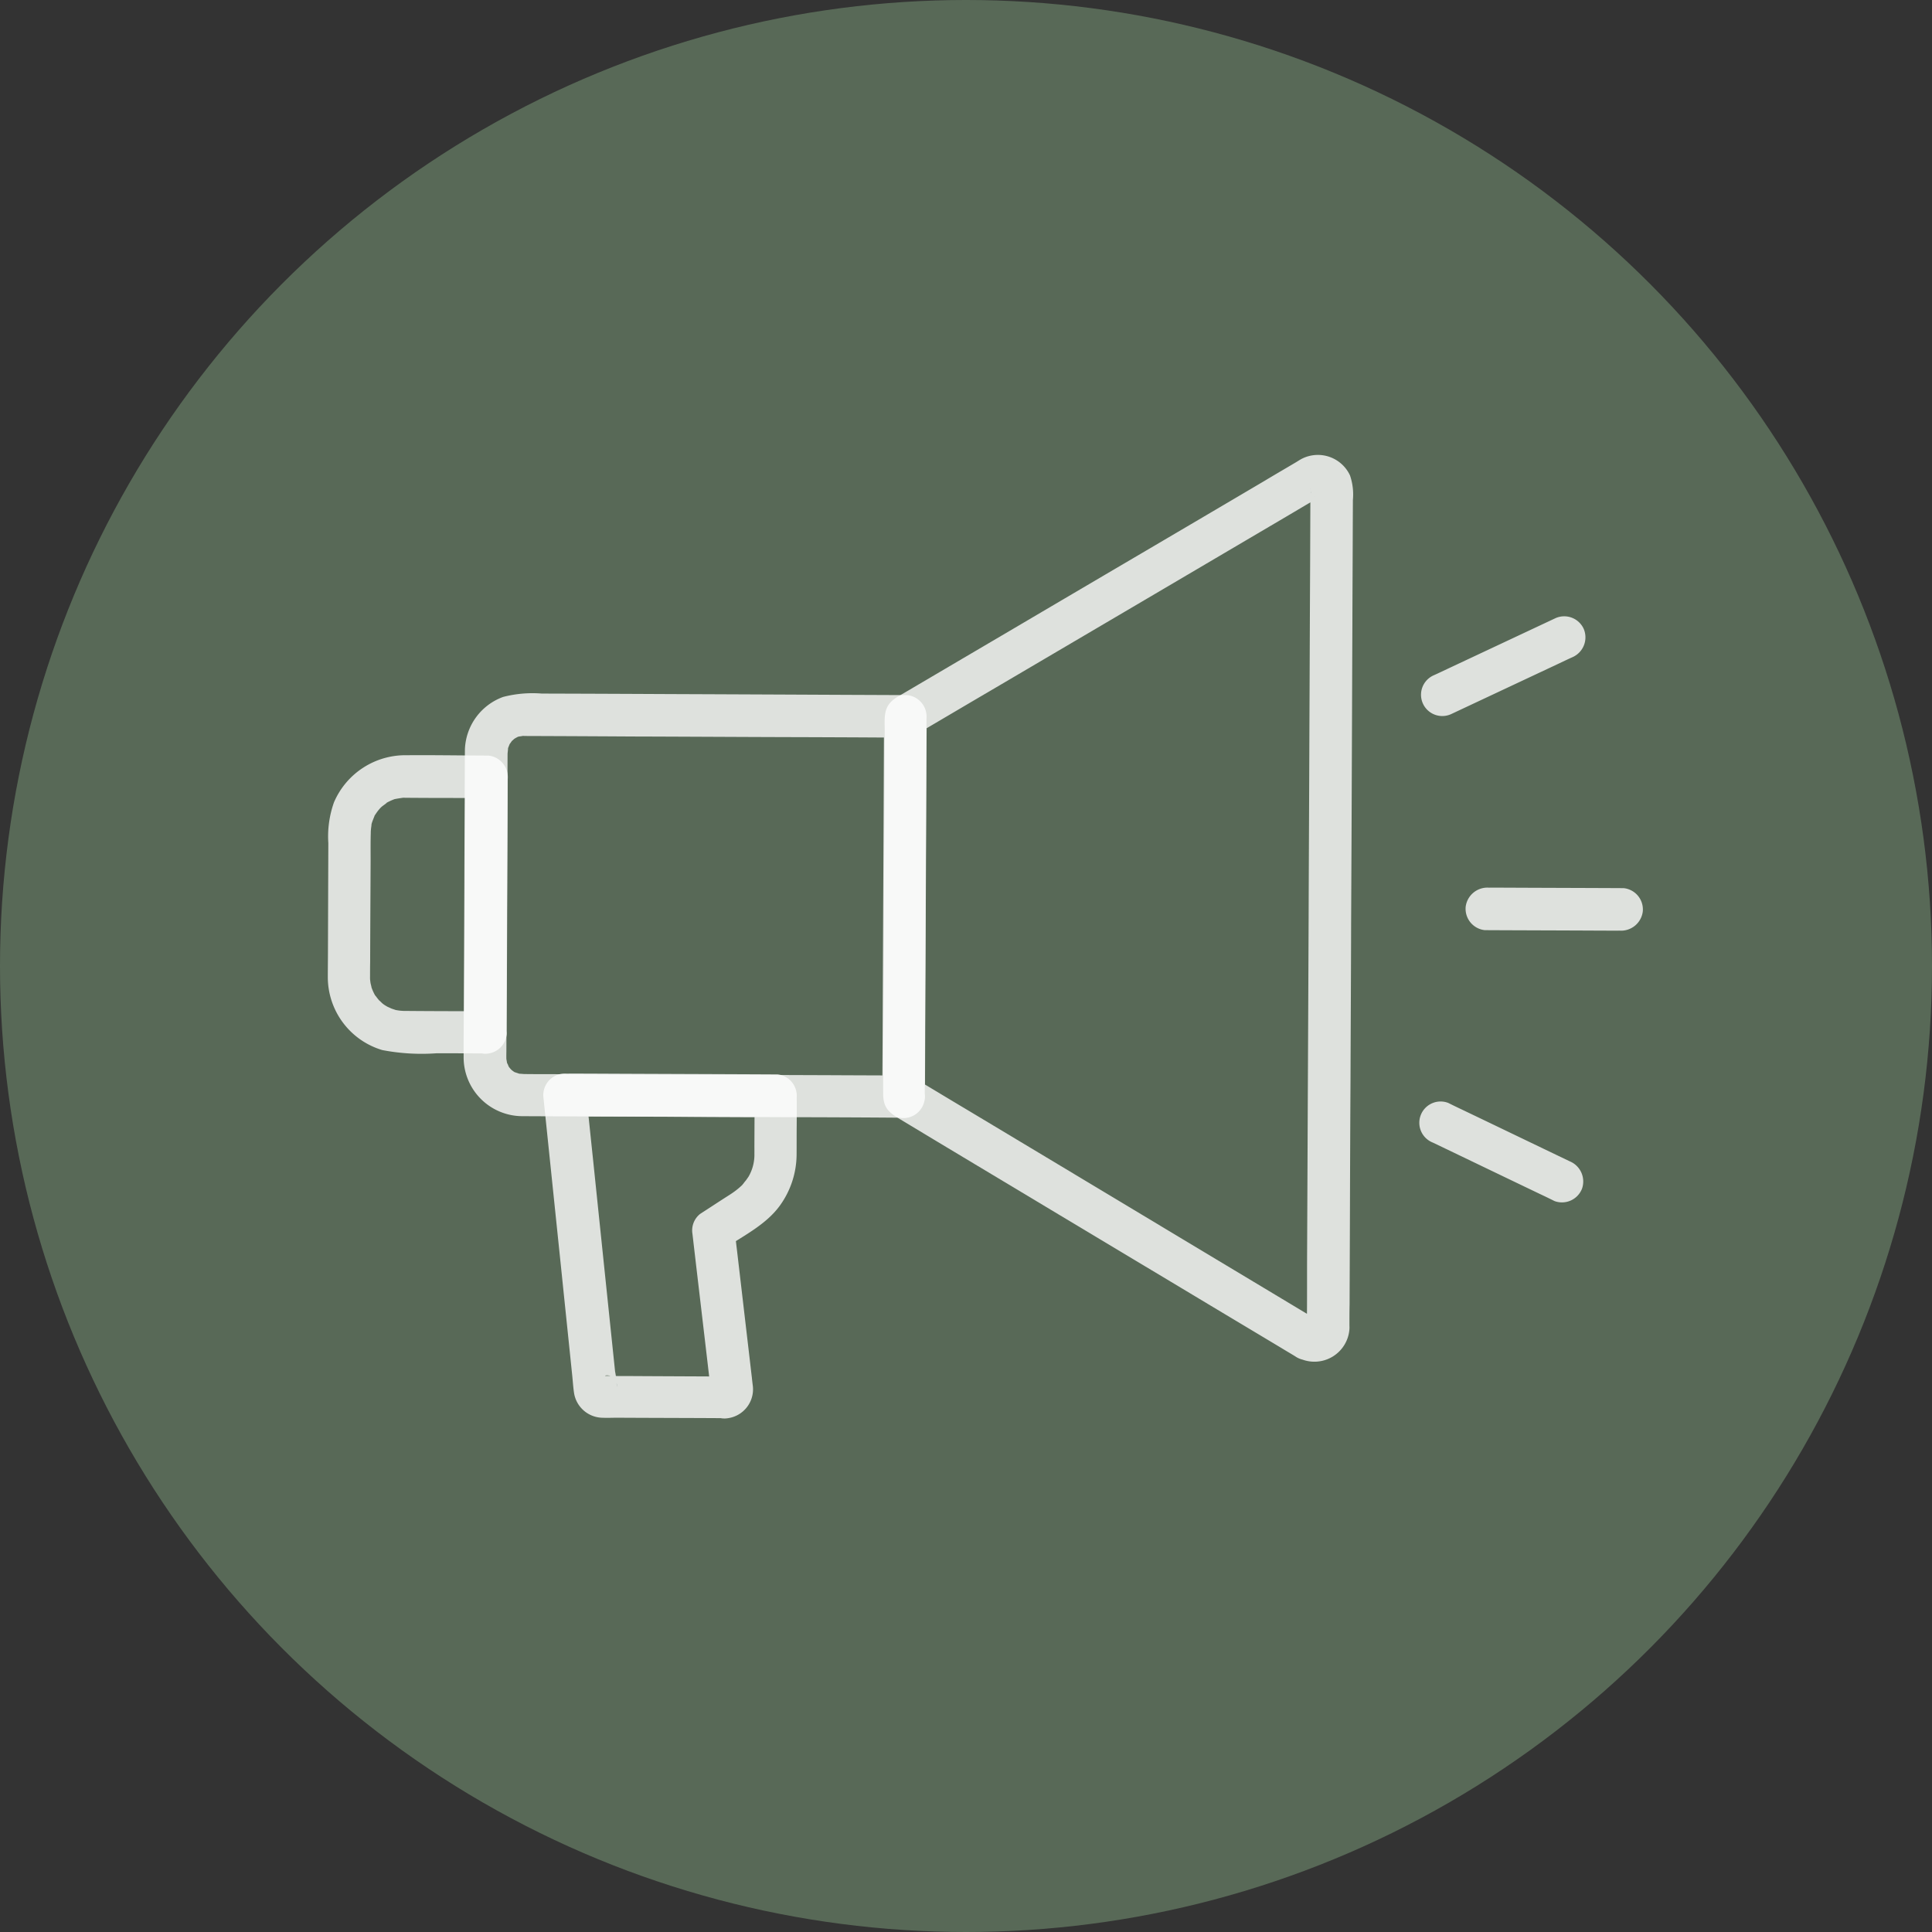 <?xml version="1.0" encoding="UTF-8"?> <svg xmlns="http://www.w3.org/2000/svg" id="Group_2298" data-name="Group 2298" width="191" height="191" viewBox="0 0 191 191"><rect x="0" y="0" width="191" height="191" fill="#333333" stroke="none"/><g id="Group_2283" data-name="Group 2283"><circle id="Ellipse_62" data-name="Ellipse 62" cx="95.5" cy="95.5" r="95.5" fill="#586957"></circle><g id="Group_461" data-name="Group 461" transform="translate(32.41 44.958)"><g id="Group_448" data-name="Group 448" transform="translate(13.424 23.605)"><g id="Group_447" data-name="Group 447" transform="translate(0)"><path id="Path_221" data-name="Path 221" d="M193.176,373.873c-2.5-.015-5.012-.018-7.516-.033l-15.4-.056c-4.249-.01-8.506-.038-12.755-.048-.706,0-1.4,0-2.1-.011-.1-.009-.7-.058-.474-.017.2.031-.34-.131-.432-.166-.039-.015-.281-.168-.079-.03.229.148-.077-.074-.137-.113l-.205-.169c.227.192.077.074-.045-.078-.063-.069-.109-.147-.159-.212.058.083.153.345.005-.013a1.3,1.3,0,0,0-.113-.254c-.134-.277.053.291-.013-.005-.033-.148-.1-.639-.075-.314-.009-.289-.005-.573,0-.857q.025-6.166.051-12.333c.016-4.773.045-9.54.061-14.313,0-.932,0-1.865.006-2.793.006-.133.1-.817,0-.391.049-.206.156-.406.218-.607.073-.228-.025.066-.053.1.09-.116.184-.245.261-.366.133-.189-.046.042-.07.063a3.525,3.525,0,0,0,.273-.241c.023-.021.271-.2.069-.064-.22.141.109-.048.168-.086a2.553,2.553,0,0,1,.254-.113c-.091.04-.372.068.013.005.112-.017.554-.073.215-.052.2-.013.391,0,.586,0q5.267.018,10.53.05c5.239.015,10.486.048,15.725.062,3.467.01,6.948.025,10.41.049.164,0,.346,0,.511,0-.636-.77-1.258-1.536-1.894-2.306-.023,4.244-.033,8.493-.056,12.736q-.05,10.1-.092,20.221c-.008,1.545-.015,3.09-.028,4.648a2.166,2.166,0,0,0,1.894,2.306,2.118,2.118,0,0,0,2.306-1.894c.023-4.244.033-8.493.056-12.737q.05-10.1.092-20.221c.008-1.545.015-3.09.028-4.648a2.142,2.142,0,0,0-1.894-2.306c-2.579-.014-5.176-.021-7.756-.035q-7.9-.037-15.782-.069-6.3-.032-12.6-.05a11.6,11.6,0,0,0-3.825.333,5.745,5.745,0,0,0-3.777,5.175l-.006.719c-.014,4.142-.041,8.279-.05,12.408-.015,4.848-.048,9.7-.062,14.552-.009.883-.013,1.753-.008,2.642a5.822,5.822,0,0,0,5.828,5.951c3.361.014,6.734.033,10.1.034,5.34.024,10.7.039,16.04.063,3.587.011,7.174.022,10.77.051.182-.005.373.008.555,0a2.166,2.166,0,0,0,2.306-1.894A2.085,2.085,0,0,0,193.176,373.873Z" transform="translate(-149.45 -336.108)" fill="rgba(255,255,255,0.8)"></path></g></g><g id="Group_450" data-name="Group 450" transform="translate(0 29.71)"><g id="Group_449" data-name="Group 449" transform="translate(0 0)"><path id="Path_222" data-name="Path 222" d="M69.508,404.943c-2.655-.013-5.3-.009-7.951-.035-.182.005-.36,0-.55-.016a4.727,4.727,0,0,1-.485-.066c-.358-.047.463.163-.1-.022-.118-.045-.241-.077-.359-.123-.066-.025-.653-.3-.427-.179.286.155-.229-.148-.229-.148a2.554,2.554,0,0,1-.292-.217c-.055-.051-.468-.465-.15-.118-.085-.093-.169-.185-.241-.273s-.151-.193-.231-.3c-.35-.42.132.321-.117-.165a4.887,4.887,0,0,1-.361-.86c.136.428-.023-.174-.034-.224-.025-.13-.037-.255-.05-.38-.092-.621-.012.07-.006-.063,0-.089-.005-.182,0-.271,0-.466,0-.932.01-1.394.009-3.348.031-6.69.046-10.051,0-.9-.012-1.808.015-2.7a3.222,3.222,0,0,1,.023-.412c.006-.133.038-.256.044-.389.062-.592-.091.236.009-.1.074-.272.188-.529.289-.791.2-.524-.249.3.092-.16.1-.155.209-.31.322-.447.08-.09.164-.192.244-.282-.28.3-.005.013.082-.059s.725-.518.36-.312a5.9,5.9,0,0,1,.844-.4c.534-.216-.224.034.117-.03.229-.047.434-.074.658-.108.286-.04.081-.014.081-.014a1.679,1.679,0,0,1,.208,0c.284,0,.568.008.839.007.914.006,1.829.012,2.761.009,1.425.007,2.837.008,4.262.015-.636-.77-1.258-1.536-1.894-2.306-.008,2.837-.03,5.669-.038,8.506q-.028,6.819-.057,13.638c-.007,1.034-.005,2.087-.012,3.121a2.166,2.166,0,0,0,1.894,2.306,2.118,2.118,0,0,0,2.306-1.894c.008-2.837.03-5.669.038-8.506q.028-6.819.057-13.638c.007-1.034.005-2.087.012-3.121a2.142,2.142,0,0,0-1.894-2.306c-2.686-.01-5.388-.057-8.071-.036a7.682,7.682,0,0,0-7.217,4.665,10.088,10.088,0,0,0-.555,4.025q-.018,5.267-.036,10.535c0,.9-.015,1.8-.015,2.7a7.529,7.529,0,0,0,5.384,7.223,20.568,20.568,0,0,0,5.394.315c1.532,0,3.077.01,4.608.013a2.166,2.166,0,0,0,2.306-1.894A2.19,2.19,0,0,0,69.508,404.943Z" transform="translate(-53.751 -379.634)" fill="rgba(255,255,255,0.8)"></path></g></g><g id="Group_452" data-name="Group 452" transform="translate(54.891)"><g id="Group_451" data-name="Group 451" transform="translate(0 0)"><path id="Path_223" data-name="Path 223" d="M488.256,253.515,474.7,245.377q-10.712-6.438-21.429-12.864c-1.639-.975-3.259-1.959-4.9-2.934l.846,1.9c.023-4.244.033-8.493.056-12.737q.05-10.1.092-20.221c.008-1.545.015-3.09.028-4.648-.417.576-.829,1.139-1.245,1.715,2.481-1.451,4.954-2.92,7.435-4.371L471.2,182.03l13.79-8.12c1.026-.6,2.049-1.226,3.083-1.806a.982.982,0,0,0,.155-.091c.046-.042-.036.8.15-.078-.012.07-.447.069-.429.06-.107,0-.4-.2-.1-.022a2,2,0,0,1-.4-.289c-.068-.056-.141-.415-.037-.059a.922.922,0,0,1-.081-.572l-.005.013c-.016.159,0,.315,0,.479-.015,2.7-.018,5.4-.033,8.1-.025,5.07-.042,10.157-.066,15.227-.02,6.229-.057,12.466-.077,18.694q-.038,9.25-.085,18.481-.03,7.292-.065,14.6c-.013,2.339.006,4.676-.024,7.023-.007.057,0,.107,0,.164a.014.014,0,0,0,.008.018c-.007.448-.025.065.018-.008.1-.155.129-.3.307-.408a.73.73,0,0,1,.366-.13c.156-.015.492.129.127-.056a2.119,2.119,0,0,0-2.719,1.209,2.167,2.167,0,0,0,1.209,2.719,3.47,3.47,0,0,0,4.892-2.914,3.072,3.072,0,0,0,0-.346c0-.706,0-1.412.016-2.113.009-2.957.024-5.927.033-8.883.013-4.413.031-8.839.057-13.247.018-5.208.049-10.41.061-15.6q.042-7.851.07-15.706c.021-4.59.034-9.2.055-13.789.008-3.228.029-6.45.038-9.678q.006-1.305.012-2.61a5.812,5.812,0,0,0-.286-2.424,3.5,3.5,0,0,0-4.725-1.665c-.2.1-.406.235-.6.355-1.031.611-2.075,1.216-3.111,1.84q-5.714,3.372-11.441,6.738-6.726,3.952-13.457,7.917-4.892,2.876-9.766,5.744c-.548.33-1.1.643-1.651.973-1.424.85-1.25,1.924-1.25,3.291q-.024,5.987-.053,11.986c-.024,5.145-.034,10.3-.063,15.454-.013,2.85-.053,5.69-.035,8.537.015,1.448.679,1.869,1.664,2.473l3.32,2c3.869,2.328,7.743,4.644,11.625,6.977l13.4,8.034c3.112,1.872,6.23,3.732,9.342,5.6.462.283.917.547,1.379.83a2.164,2.164,0,0,0,2.951-.444A2.247,2.247,0,0,0,488.256,253.515Z" transform="translate(-445.078 -167.825)" fill="rgba(255,255,255,0.8)"></path></g></g><g id="Group_454" data-name="Group 454" transform="translate(21.308 61.176)"><g id="Group_453" data-name="Group 453" transform="translate(0 0)"><path id="Path_224" data-name="Path 224" d="M223.8,633.907c-3.014-.016-6.015-.027-9.029-.044-.719-.006-1.456,0-2.175-.01-.2,0-.4-.018-.612-.01-.846.051,1.043-.486.932,1.094a8.317,8.317,0,0,0-.167-1.522q-1.092-10.473-2.179-20.959c-.236-2.24-.465-4.461-.7-6.7-.76.8-1.525,1.623-2.285,2.428,6.1.032,12.2.045,18.3.077.857,0,1.709.011,2.553,0-.636-.77-1.258-1.535-1.894-2.306q-.011,2.61-.023,5.221c0,.227.006.453,0,.675a4.327,4.327,0,0,1-.589,2.313c.043-.073-.209.31-.289.4s-.141.171-.207.266c.005-.013-.226.274-.113.137a7.408,7.408,0,0,1-1.023.824c-.225.154-.462.3-.7.452-.819.527-1.624,1.059-2.443,1.586a2.083,2.083,0,0,0-.76,1.977c.534,4.593,1.081,9.191,1.615,13.784.051.455.109.929.159,1.384.012.125.024.25.041.361,0,.031,0,.075,0,.107a1.377,1.377,0,0,1,1.008-1.566,2.1,2.1,0,1,0,.674,4.151,2.885,2.885,0,0,0,2.461-3.277c-.029-.237-.059-.473-.083-.723-.138-1.165-.272-2.343-.41-3.509-.359-3.053-.714-6.12-1.073-9.173-.091-.741-.169-1.477-.259-2.218l-.76,1.977c1.825-1.192,3.921-2.265,5.241-4.057a8.7,8.7,0,0,0,1.682-5.079c.008-.959,0-1.922.01-2.881.006-.914.012-1.829,0-2.748a2.142,2.142,0,0,0-1.894-2.306c-6.1-.032-12.2-.045-18.3-.077-.857,0-1.709-.011-2.553,0a2.14,2.14,0,0,0-2.285,2.428q.9,8.686,1.8,17.359c.342,3.332.69,6.652,1.032,9.984.066.611.1,1.226.189,1.816a2.9,2.9,0,0,0,2.7,2.435c.487.022.959.008,1.443,0,3.494.02,6.979.022,10.473.043a2.166,2.166,0,0,0,2.306-1.894A1.989,1.989,0,0,0,223.8,633.907Z" transform="translate(-205.658 -603.955)" fill="rgba(255,255,255,0.8)"></path></g></g><g id="Group_456" data-name="Group 456" transform="translate(112.479 42.798)"><g id="Group_455" data-name="Group 455" transform="translate(0 0)"><path id="Path_225" data-name="Path 225" d="M857.529,477.138c3.884.02,7.774.027,11.658.047.555,0,1.11.006,1.652,0a2.166,2.166,0,0,0,2.306-1.894,2.118,2.118,0,0,0-1.894-2.306c-3.884-.02-7.774-.027-11.658-.047-.555,0-1.11-.006-1.652,0a2.166,2.166,0,0,0-2.306,1.894,2.124,2.124,0,0,0,1.894,2.306Z" transform="translate(-855.626 -472.938)" fill="rgba(255,255,255,0.8)"></path></g></g><g id="Group_458" data-name="Group 458" transform="translate(108.08 15.963)"><g id="Group_457" data-name="Group 457" transform="translate(0 0)"><path id="Path_226" data-name="Path 226" d="M827.215,291.313l10.561-4.958c.494-.231.994-.475,1.5-.7a2.143,2.143,0,0,0,1.067-2.776,2.117,2.117,0,0,0-2.776-1.067l-10.561,4.958c-.494.231-.994.475-1.5.7a2.1,2.1,0,1,0,1.709,3.843Z" transform="translate(-824.264 -281.627)" fill="rgba(255,255,255,0.8)"></path></g></g><g id="Group_460" data-name="Group 460" transform="translate(107.914 63.923)"><g id="Group_459" data-name="Group 459" transform="translate(0)"><path id="Path_227" data-name="Path 227" d="M824.425,627.62c3.5,1.677,7.014,3.372,10.517,5.049.5.236.991.471,1.495.725a2.129,2.129,0,0,0,2.719-1.209,2.157,2.157,0,0,0-1.209-2.719c-3.5-1.677-7.014-3.372-10.517-5.049-.5-.236-.991-.471-1.495-.725a2.1,2.1,0,0,0-1.509,3.928Z" transform="translate(-823.085 -623.538)" fill="rgba(255,255,255,0.8)"></path></g></g></g></g></svg> 